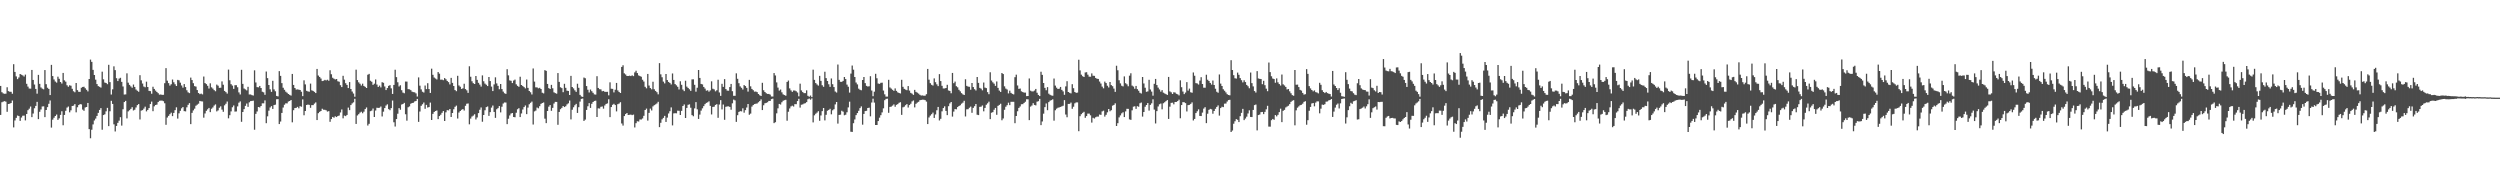 <?xml version="1.0" encoding="UTF-8"?>
<svg xmlns="http://www.w3.org/2000/svg" width="1920" height="150">
  <path d="M0 66.021h1v22.259H0zM1 70.821h1v7.729H1zM2 71.718h1v6.303H2zM3 72.045h1v5.617H3zM4 71.924h1v6.157H4zM5 67.030h1v18.844H5zM6 69.976h1v9.883H6zM7 70.466h1v9.183H7zM8 70.507h1v8.606H8zM9 71.988h1v5.214H9zM10 49.308h1v48.517H10zM11 55.259h1v37.262H11zM12 58.699h1v31.836H12zM13 60.766h1v27.942H13zM14 59.500h1v29.638H14zM15 56.824h1v35.981H15zM16 57.417h1v32.868H16zM17 57.914h1v30.975H17zM18 58.772h1v30.011H18zM19 57.305h1v35.141H19zM20 64.371h1v23.170H20zM21 66.497h1v18.155H21zM22 67.982h1v15.452H22zM23 68.104h1v13.701H23zM24 53.691h1v36.276H24zM25 61.370h1v25.814H25zM26 64.902h1v18.242H26zM27 68.294h1v13.037H27zM28 71.933h1v6.310H28zM29 57.479h1v34.028H29zM30 64.417h1v21.451H30zM31 67.188h1v16.896H31zM32 68.090h1v13.690H32zM33 68.610h1v13.035H33zM34 53.803h1v36.175H34zM35 64.682h1v19.780H35zM36 67.355h1v14.907H36zM37 68.326h1v11.369H37zM38 72.995h1v4.177H38zM39 49.798h1v48.185H39zM40 58.443h1v33.470H40zM41 61.034h1v29.396H41zM42 62.640h1v26.461H42zM43 63.460h1v24.500H43zM44 58.868h1v33.202H44zM45 60.539h1v30.359H45zM46 62.991h1v25.221H46zM47 64.167h1v21.289H47zM48 56.030h1v40.190H48zM49 61.713h1v26.537H49zM50 62.739h1v22.335H50zM51 65.460h1v17.176H51zM52 66.609h1v15.189H52zM53 65.490h1v20.762H53zM54 65.831h1v18.915H54zM55 68.202h1v13.184H55zM56 70.109h1v11.037H56zM57 70.864h1v9.135H57zM58 63.766h1v22.504H58zM59 69.239h1v13.143H59zM60 70.514h1v10.179H60zM61 70.537h1v9.412H61zM62 67.374h1v12.811H62zM63 66.753h1v17.434H63zM64 66.600h1v18.476H64zM65 67.813h1v14.731H65zM66 68.962h1v13.202H66zM67 70.193h1v8.885H67zM68 60.651h1v38.517H68zM69 45.788h1v60.401H69zM70 47.493h1v52.133H70zM71 53.638h1v41.902H71zM72 57.580h1v34.953H72zM73 61.162h1v29.899H73zM74 64.547h1v24.486H74zM75 66.131h1v20.554H75zM76 66.639h1v17.810H76zM77 67.257h1v15.766H77zM78 55.053h1v44.575H78zM79 60.912h1v27.441H79zM80 63.380h1v24.431H80zM81 63.725h1v21.772H81zM82 64.643h1v18.212H82zM83 49.752h1v47.141H83zM84 63.096h1v22.367H84zM85 72.578h1v4.843H85zM86 68.591h1v11.243H86zM87 50.940h1v44.557H87zM88 53.838h1v47.132H88zM89 60.036h1v36.706H89zM90 62.238h1v32.117H90zM91 60.384h1v32.266H91zM92 59.754h1v30.259H92zM93 62.888h1v33.587H93zM94 66.389h1v17.510H94zM95 72.583h1v5.811H95zM96 72.496h1v4.955H96zM97 56.332h1v34.591H97zM98 63.512h1v22.060H98zM99 65.188h1v19.446H99zM100 66.346h1v17.249H100zM101 67.381h1v14.942H101zM102 64.948h1v19.899H102zM103 66.753h1v17.510H103zM104 68.774h1v13.738H104zM105 69.662h1v11.087H105zM106 70.477h1v9.437H106zM107 57.735h1v33.992H107zM108 61.693h1v23.259H108zM109 64.158h1v20.401H109zM110 66.451h1v16.970H110zM111 67.028h1v14.894H111zM112 62.707h1v22.834H112zM113 66.813h1v17.636H113zM114 69.793h1v13.218H114zM115 70.010h1v9.895H115zM116 72.004h1v6.008H116zM117 66.607h1v18.819H117zM118 68.310h1v13.351H118zM119 69.562h1v11.103H119zM120 70.624h1v9.698H120zM121 71.567h1v6.825H121zM122 72.704h1v4.717H122zM123 72.528h1v4.722H123zM124 72.878h1v4.367H124zM125 72.816h1v4.905H125zM126 63.908h1v15.413H126zM127 52.313h1v43.520H127zM128 61.967h1v28.309H128zM129 63.844h1v25.164H129zM130 65.728h1v21.968H130zM131 64.712h1v21.833H131zM132 61.086h1v28.103H132zM133 63.176h1v23.532H133zM134 64.700h1v19.863H134zM135 66.046h1v16.406H135zM136 61.361h1v29.707H136zM137 61.709h1v25.344H137zM138 63.496h1v21.618H138zM139 65.648h1v17.551H139zM140 67.337h1v14.864H140zM141 64.554h1v20.815H141zM142 66.866h1v18.693H142zM143 69.303h1v13.120H143zM144 70.894h1v9.618H144zM145 71.507h1v7.711H145zM146 59.585h1v35.738H146zM147 61.512h1v25.145H147zM148 63.895h1v20.913H148zM149 66.138h1v17.311H149zM150 66.511h1v14.672H150zM151 69.196h1v11.206H151zM152 71.411h1v8.215H152zM153 72.304h1v5.223H153zM154 71.910h1v5.894H154zM155 72.480h1v5.470H155zM156 58.775h1v31.614H156zM157 63.785h1v23.374H157zM158 64.593h1v20.490H158zM159 65.877h1v18.103H159zM160 68.019h1v14.875H160zM161 64.002h1v22.110H161zM162 67.046h1v16.450H162zM163 68.026h1v14.507H163zM164 69.241h1v11.833H164zM165 70.095h1v10.092H165zM166 64.982h1v20.588H166zM167 65.781h1v19.011H167zM168 67.486h1v15.267H168zM169 67.392h1v14.255H169zM170 62.535h1v21.648H170zM171 65.060h1v20.803H171zM172 69.818h1v11.076H172zM173 70.779h1v8.878H173zM174 71.910h1v6.086H174zM175 53.465h1v37.395H175zM176 61.620h1v26.855H176zM177 64.657h1v20.874H177zM178 65.762h1v16.628H178zM179 68.246h1v12.772H179zM180 65.412h1v20.295H180zM181 65.428h1v20.160H181zM182 67.010h1v14.708H182zM183 70.956h1v7.906H183zM184 72.533h1v5.344H184zM185 53.609h1v39.918H185zM186 64.403h1v21.634H186zM187 68.003h1v15.809H187zM188 68.642h1v12.641H188zM189 69.408h1v10.108H189zM190 66.655h1v15.415H190zM191 72.546h1v6.049H191zM192 72.562h1v5.113H192zM193 73.055h1v4.479H193zM194 73.382h1v3.951H194zM195 53.993h1v45.649H195zM196 63.345h1v24.111H196zM197 66.900h1v18.702H197zM198 67.058h1v15.102H198zM199 65.977h1v16.535H199zM200 67.587h1v13.806H200zM201 70.443h1v8.920H201zM202 70.892h1v8.450H202zM203 72.787h1v4.317H203zM204 54.950h1v39.657H204zM205 60.027h1v29.316H205zM206 65.273h1v19.698H206zM207 68.589h1v13.964H207zM208 70.551h1v10.936H208zM209 62.061h1v21.623H209zM210 68.678h1v12.005H210zM211 70.116h1v10.270H211zM212 73.702h1v2.518H212zM213 74.016h1v2.122H213zM214 54.620h1v40.661H214zM215 58.260h1v35.084H215zM216 63.844h1v22.870H216zM217 67.403h1v15.184H217zM218 68.980h1v11.458H218zM219 70.377h1v8.970H219zM220 71.203h1v8.194H220zM221 72.194h1v5.761H221zM222 72.846h1v4.724H222zM223 73.400h1v3.388H223zM224 56.790h1v37.153H224zM225 65.204h1v19.453H225zM226 67.561h1v15.429H226zM227 68.822h1v14.015H227zM228 68.644h1v13.406H228zM229 68.855h1v14.363H229zM230 69.113h1v12.465H230zM231 70.468h1v11.508H231zM232 73.810h1v2.545H232zM233 61.681h1v26.844H233zM234 64.812h1v20.439H234zM235 69.745h1v10.902H235zM236 70.207h1v10.066H236zM237 70.443h1v10.119H237zM238 64.208h1v18.585H238zM239 69.397h1v11.355H239zM240 69.832h1v10.890H240zM241 70.537h1v9.004H241zM242 71.457h1v7.160H242zM243 52.922h1v39.311H243zM244 58.022h1v28.913H244zM245 59.072h1v26.848H245zM246 60.326h1v24.935H246zM247 62.276h1v21.245H247zM248 62.020h1v22.270H248zM249 61.359h1v22.955H249zM250 61.757h1v22.991H250zM251 61.253h1v24.477H251zM252 62.013h1v23.355H252zM253 53.989h1v39.531H253zM254 57.060h1v34.360H254zM255 59.688h1v30.112H255zM256 60.480h1v29.961H256zM257 61.008h1v28.359H257zM258 60.663h1v29.265H258zM259 62.395h1v26.693H259zM260 62.762h1v25.976H260zM261 65.440h1v20.945H261zM262 66.886h1v17.208H262zM263 58.207h1v32.657H263zM264 61.164h1v27.633H264zM265 63.913h1v25.292H265zM266 65.211h1v23.040H266zM267 67.621h1v15.003H267zM268 63.027h1v21.550H268zM269 68.353h1v12.346H269zM270 70.283h1v9.119H270zM271 71.851h1v6.720H271zM272 74.304h1v1.568H272zM273 53.513h1v41.643H273zM274 61.466h1v27.228H274zM275 63.210h1v24.509H275zM276 64.284h1v22.204H276zM277 65.714h1v20.080H277zM278 64.243h1v22.735H278zM279 65.989h1v19.787H279zM280 66.733h1v17.043H280zM281 67.582h1v14.949H281zM282 57.417h1v38.977H282zM283 56.715h1v38.359H283zM284 61.979h1v23.417H284zM285 62.789h1v22.149H285zM286 65.192h1v18.137H286zM287 64.277h1v25.578H287zM288 61.038h1v23.838H288zM289 64.936h1v17.787H289zM290 66.742h1v16.143H290zM291 65.749h1v16.967H291zM292 67.138h1v14.678H292zM293 63.123h1v26.315H293zM294 63.588h1v22.184H294zM295 66.410h1v16.576H295zM296 69.152h1v11.900H296zM297 67.639h1v12.467H297zM298 65.952h1v17.883H298zM299 65.387h1v19.254H299zM300 67.822h1v15.214H300zM301 72.150h1v5.035H301zM302 65.222h1v28.686H302zM303 53.538h1v43.642H303zM304 59.232h1v32.218H304zM305 63.158h1v24.168H305zM306 66.417h1v16.647H306zM307 65.499h1v18.798H307zM308 69.257h1v11.023H308zM309 71.104h1v8.773H309zM310 71.631h1v7.354H310zM311 62.599h1v25.136H311zM312 62.666h1v30.000H312zM313 68.429h1v13.973H313zM314 68.584h1v13.149H314zM315 69.241h1v10.419H315zM316 70.381h1v8.721H316zM317 70.766h1v8.114H317zM318 70.903h1v7.011H318zM319 71.729h1v5.850H319zM320 74.119h1v1.872H320zM321 59.420h1v34.193H321zM322 65.806h1v19.876H322zM323 68.662h1v12.573H323zM324 70.441h1v9.641H324zM325 71.075h1v7.679H325zM326 65.710h1v17.871H326zM327 68.465h1v12.069H327zM328 63.904h1v18.686H328zM329 68.427h1v13.816H329zM330 71.356h1v7.453H330zM331 52.762h1v39.387H331zM332 57.458h1v29.970H332zM333 59.546h1v26.441H333zM334 60.329h1v24.930H334zM335 61.050h1v23.809H335zM336 55.323h1v36.150H336zM337 56.557h1v32.598H337zM338 61.164h1v26.935H338zM339 61.109h1v25.498H339zM340 61.615h1v23.703H340zM341 59.956h1v32.969H341zM342 60.855h1v25.436H342zM343 62.173h1v22.424H343zM344 63.075h1v21.728H344zM345 64.831h1v18.858H345zM346 59.818h1v30.014H346zM347 63.654h1v23.124H347zM348 66.046h1v17.869H348zM349 69.161h1v12.850H349zM350 70.036h1v11.062H350zM351 58.191h1v32.866H351zM352 65.620h1v20.829H352zM353 66.625h1v18.604H353zM354 68.324h1v16.024H354zM355 67.857h1v15.885H355zM356 64.288h1v20.593H356zM357 68.392h1v12.886H357zM358 69.353h1v10.311H358zM359 71.315h1v8.160H359zM360 50.906h1v44.587H360zM361 58.921h1v32.165H361zM362 62.430h1v27.041H362zM363 63.895h1v24.910H363zM364 64.508h1v23.234H364zM365 58.347h1v33.417H365zM366 61.329h1v28.878H366zM367 63.583h1v23.278H367zM368 64.996h1v19.284H368zM369 66.506h1v16.027H369zM370 57.914h1v35.564H370zM371 62.414h1v25.898H371zM372 64.194h1v20.508H372zM373 65.060h1v17.201H373zM374 66.119h1v15.653H374zM375 59.116h1v29.895H375zM376 62.270h1v23.832H376zM377 66.486h1v16.139H377zM378 69.930h1v11.126H378zM379 64.831h1v21.131H379zM380 59.395h1v31.106H380zM381 64.073h1v19.824H381zM382 65.927h1v17.137H382zM383 68.550h1v12.921H383zM384 64.522h1v21.778H384zM385 68.404h1v13.573H385zM386 70.331h1v9.176H386zM387 71.608h1v7.061H387zM388 72.091h1v6.654H388zM389 53.149h1v42.202H389zM390 57.870h1v33.321H390zM391 61.736h1v26.954H391zM392 62.036h1v25.138H392zM393 63.803h1v22.964H393zM394 61.876h1v27.956H394zM395 61.127h1v28.956H395zM396 64.762h1v21.822H396zM397 65.959h1v17.967H397zM398 66.666h1v16.452H398zM399 58.907h1v31.009H399zM400 65.289h1v21.877H400zM401 66.090h1v18.054H401zM402 66.930h1v15.299H402zM403 67.907h1v13.076H403zM404 61.107h1v26.528H404zM405 67.479h1v15.173H405zM406 69.880h1v10.190H406zM407 70.837h1v8.132H407zM408 72.572h1v5.470H408zM409 52.602h1v43.037H409zM410 62.668h1v22.907H410zM411 67.072h1v17.851H411zM412 67.126h1v15.477H412zM413 67.845h1v15.340H413zM414 67.431h1v14.115H414zM415 68.340h1v11.412H415zM416 71.210h1v7.871H416zM417 71.743h1v6.958H417zM418 53.870h1v37.272H418zM419 54.421h1v40.165H419zM420 64.476h1v20.769H420zM421 67.680h1v14.253H421zM422 68.349h1v12.367H422zM423 65.202h1v19.888H423zM424 67.783h1v15.035H424zM425 70.896h1v8.595H425zM426 71.512h1v6.706H426zM427 71.956h1v6.338H427zM428 56.094h1v39.744H428zM429 62.899h1v23.042H429zM430 67.037h1v16.816H430zM431 67.699h1v15.125H431zM432 70.814h1v10.607H432zM433 64.373h1v17.860H433zM434 67.454h1v14.136H434zM435 69.642h1v10.545H435zM436 69.830h1v9.538H436zM437 72.961h1v4.225H437zM438 58.273h1v33.438H438zM439 66.840h1v17.414H439zM440 67.866h1v14.534H440zM441 69.363h1v11.497H441zM442 70.532h1v9.229H442zM443 64.288h1v22.461H443zM444 67.431h1v14.912H444zM445 72.867h1v5.141H445zM446 74.082h1v1.856H446zM447 74.380h1v1.277H447zM448 59.553h1v33.335H448zM449 60.130h1v31.719H449zM450 66.074h1v18.343H450zM451 68.930h1v12.678H451zM452 70.992h1v8.206H452zM453 68.738h1v14.129H453zM454 70.056h1v9.684H454zM455 71.294h1v7.041H455zM456 72.514h1v5.008H456zM457 72.656h1v4.662H457zM458 58.541h1v31.309H458zM459 67.509h1v15.667H459zM460 68.509h1v14.846H460zM461 68.676h1v13.330H461zM462 70.093h1v11.666H462zM463 69.827h1v13.623H463zM464 70.502h1v10.501H464zM465 70.553h1v9.268H465zM466 70.484h1v8.904H466zM467 73.238h1v3.010H467zM468 63.240h1v26.706H468zM469 68.170h1v14.070H469zM470 68.227h1v12.271H470zM471 70.953h1v8.746H471zM472 68.891h1v11.808H472zM473 63.691h1v21.868H473zM474 69.443h1v10.588H474zM475 70.619h1v8.911H475zM476 71.402h1v7.073H476zM477 51.407h1v43.408H477zM478 50.137h1v46.313H478zM479 56.335h1v32.829H479zM480 57.193h1v30.394H480zM481 58.310h1v28.471H481zM482 58.376h1v29.956H482zM483 58.122h1v30.057H483zM484 58.429h1v29.583H484zM485 57.864h1v30.540H485zM486 58.484h1v29.542H486zM487 55.584h1v42.314H487zM488 54.311h1v40.325H488zM489 56.126h1v37.013H489zM490 57.916h1v35.447H490zM491 58.401h1v33.339H491zM492 58.930h1v32.859H492zM493 61.246h1v29.739H493zM494 62.597h1v26.322H494zM495 66.660h1v17.810H495zM496 67.818h1v15.608H496zM497 56.783h1v35.850H497zM498 65.666h1v21.003H498zM499 67.657h1v15.766H499zM500 68.610h1v16.205H500zM501 62.778h1v18.938H501zM502 68.548h1v12.250H502zM503 69.823h1v10.375H503zM504 70.784h1v8.679H504zM505 72.430h1v5.763H505zM506 48.489h1v49.144H506zM507 57.101h1v37.212H507zM508 59.328h1v32.344H508zM509 62.675h1v27.830H509zM510 64.059h1v24.917H510zM511 56.841h1v36.821H511zM512 61.501h1v28.798H512zM513 62.940h1v24.179H513zM514 63.707h1v21.717H514zM515 64.861h1v17.626H515zM516 56.396h1v39.902H516zM517 61.370h1v25.695H517zM518 64.545h1v22.403H518zM519 65.543h1v21.476H519zM520 66.685h1v18.309H520zM521 68.685h1v16.397H521zM522 62.434h1v25.873H522zM523 65.108h1v20.023H523zM524 68.784h1v12.646H524zM525 69.967h1v10.268H525zM526 61.990h1v28.615H526zM527 66.522h1v16.379H527zM528 67.548h1v12.916H528zM529 68.573h1v11.550H529zM530 69.781h1v12.980H530zM531 60.995h1v27.441H531zM532 60.940h1v28.366H532zM533 65.137h1v18.116H533zM534 70.377h1v8.080H534zM535 67.378h1v16.608H535zM536 53.785h1v37.571H536zM537 59.878h1v28.119H537zM538 64.471h1v20.449H538zM539 64.833h1v18.345H539zM540 66.772h1v14.742H540zM541 68.026h1v11.971H541zM542 69.617h1v9.361H542zM543 69.347h1v9.256H543zM544 70.404h1v7.416H544zM545 69.434h1v11.863H545zM546 62.471h1v25.415H546zM547 68.152h1v13.980H547zM548 68.676h1v13.264H548zM549 70.159h1v10.421H549zM550 69.321h1v10.712H550zM551 61.258h1v29.215H551zM552 71.001h1v9.297H552zM553 73.620h1v3.296H553zM554 64.346h1v19.650H554zM555 66.730h1v13.577H555zM556 60.766h1v31.231H556zM557 68.378h1v13.642H557zM558 69.576h1v12.154H558zM559 69.683h1v11.991H559zM560 66.843h1v15.306H560zM561 64.460h1v19.812H561zM562 70.047h1v9.288H562zM563 73.581h1v2.898H563zM564 73.581h1v3.504H564zM565 56.312h1v37.267H565zM566 60.523h1v27.965H566zM567 63.920h1v22.055H567zM568 66.346h1v18.995H568zM569 67.456h1v18.075H569zM570 68.742h1v14.479H570zM571 65.311h1v21.220H571zM572 66.115h1v18.464H572zM573 67.463h1v15.132H573zM574 70.333h1v9.561H574zM575 61.324h1v26.780H575zM576 66.321h1v20.909H576zM577 68.278h1v13.614H577zM578 69.264h1v11.424H578zM579 70.395h1v9.503H579zM580 70.280h1v9.396H580zM581 70.738h1v8.723H581zM582 72.196h1v6.333H582zM583 73.169h1v4.431H583zM584 73.711h1v2.628H584zM585 63.602h1v20.952H585zM586 69.328h1v11.531H586zM587 70.654h1v8.647H587zM588 71.624h1v7.402H588zM589 72.134h1v6.400H589zM590 72.137h1v5.383H590zM591 72.661h1v4.864H591zM592 74.071h1v2.042H592zM593 74.162h1v1.639H593zM594 56.094h1v38.476H594zM595 57.946h1v35.896H595zM596 63.281h1v23.758H596zM597 67.298h1v15.878H597zM598 69.582h1v10.249H598zM599 68.763h1v11.524H599zM600 70.887h1v7.652H600zM601 72.485h1v4.891H601zM602 73.036h1v3.914H602zM603 73.544h1v3.108H603zM604 62.906h1v29.792H604zM605 61.835h1v23.955H605zM606 67.912h1v15.381H606zM607 69.415h1v12.325H607zM608 70.562h1v10.581H608zM609 69.484h1v12.342H609zM610 69.516h1v10.446H610zM611 70.095h1v9.931H611zM612 71.056h1v6.583H612zM613 73.959h1v1.911H613zM614 64.270h1v18.375H614zM615 69.443h1v10.982H615zM616 70.706h1v9.469H616zM617 71.535h1v8.006H617zM618 71.505h1v7.773H618zM619 69.381h1v9.048H619zM620 73.595h1v2.623H620zM621 74.272h1v1.389H621zM622 73.396h1v3.170H622zM623 74.593h1v1.000H623zM624 53.515h1v40.471H624zM625 61.336h1v27.240H625zM626 63.817h1v23.511H626zM627 64.861h1v21.621H627zM628 65.746h1v19.670H628zM629 58.289h1v34.488H629zM630 62.109h1v26.592H630zM631 65.485h1v19.870H631zM632 66.680h1v16.287H632zM633 55.106h1v37.372H633zM634 60.001h1v28.146H634zM635 62.187h1v22.863H635zM636 64.719h1v19.693H636zM637 66.714h1v16.823H637zM638 60.262h1v27.569H638zM639 64.645h1v20.103H639zM640 66.843h1v17.006H640zM641 70.303h1v9.865H641zM642 71.061h1v7.267H642zM643 49.541h1v45.372H643zM644 61.359h1v26.926H644zM645 62.810h1v25.248H645zM646 62.849h1v22.190H646zM647 62.125h1v23.646H647zM648 59.145h1v29.389H648zM649 60.745h1v27.349H649zM650 64.973h1v21.261H650zM651 66.616h1v15.846H651zM652 71.109h1v6.949H652zM653 56.543h1v44.612H653zM654 50.329h1v50.989H654zM655 53.526h1v41.108H655zM656 59.161h1v32.596H656zM657 63.366h1v25.040H657zM658 64.838h1v21.984H658zM659 68.079h1v17.015H659zM660 68.962h1v14.106H660zM661 69.319h1v12.385H661zM662 61.448h1v34.312H662zM663 59.120h1v28.386H663zM664 63.860h1v21.442H664zM665 65.925h1v19.160H665zM666 66.470h1v16.482H666zM667 66.268h1v16.409H667zM668 58.543h1v30.813H668zM669 69.509h1v9.256H669zM670 73.897h1v1.872H670zM671 70.397h1v8.377H671zM672 56.662h1v39.357H672zM673 60.120h1v35.873H673zM674 64.142h1v28.824H674zM675 64.430h1v25.956H675zM676 63.590h1v24.878H676zM677 63.501h1v22.811H677zM678 69.553h1v13.667H678zM679 72.471h1v4.493H679zM680 74.215h1v1.733H680zM681 74.203h1v1.575H681zM682 61.274h1v25.351H682zM683 67.186h1v14.932H683zM684 68.058h1v13.793H684zM685 68.985h1v12.108H685zM686 69.784h1v10.407H686zM687 67.870h1v14.102H687zM688 69.761h1v10.751H688zM689 70.933h1v9.052H689zM690 71.416h1v7.528H690zM691 71.803h1v6.681H691zM692 61.269h1v26.956H692zM693 66.650h1v15.793H693zM694 68.271h1v13.644H694zM695 68.806h1v11.980H695zM696 69.292h1v10.657H696zM697 66.122h1v16.477H697zM698 69.585h1v11.124H698zM699 71.299h1v8.350H699zM700 71.954h1v5.903H700zM701 72.874h1v4.271H701zM702 68.994h1v13.470H702zM703 70.537h1v9.185H703zM704 71.152h1v7.624H704zM705 71.906h1v6.267H705zM706 72.800h1v4.152H706zM707 73.373h1v3.351H707zM708 73.247h1v3.294H708zM709 73.501h1v3.095H709zM710 73.450h1v3.474H710zM711 72.327h1v5.722H711zM712 52.963h1v42.341H712zM713 61.178h1v29.014H713zM714 63.888h1v24.900H714zM715 65.131h1v22.596H715zM716 65.696h1v20.801H716zM717 60.217h1v30.357H717zM718 63.126h1v24.788H718zM719 64.753h1v19.954H719zM720 66.140h1v15.972H720zM721 56.953h1v35.578H721zM722 62.281h1v28.965H722zM723 65.870h1v19.613H723zM724 67.934h1v15.052H724zM725 67.948h1v13.735H725zM726 67.564h1v17.620H726zM727 65.115h1v23.291H727zM728 69.452h1v12.094H728zM729 69.836h1v9.597H729zM730 71.615h1v6.718H730zM731 56.021h1v33.541H731zM732 63.915h1v21.813H732zM733 62.661h1v21.087H733zM734 66.193h1v17.794H734zM735 67.092h1v15.152H735zM736 68.980h1v12.417H736zM737 70.148h1v10.710H737zM738 71.503h1v8.096H738zM739 72.437h1v6.411H739zM740 72.974h1v4.459H740zM741 60.878h1v28.558H741zM742 65.948h1v18.027H742zM743 66.497h1v17.352H743zM744 66.653h1v16.086H744zM745 68.903h1v12.973H745zM746 63.746h1v22.900H746zM747 66.872h1v15.988H747zM748 68.513h1v13.065H748zM749 69.491h1v10.366H749zM750 59.157h1v28.979H750zM751 63.622h1v24.775H751zM752 67.461h1v14.605H752zM753 68.102h1v13.841H753zM754 69.386h1v11.623H754zM755 63.359h1v22.131H755zM756 67.271h1v15.624H756zM757 67.701h1v12.760H757zM758 70.741h1v8.618H758zM759 72.361h1v5.722H759zM760 55.499h1v35.976H760zM761 61.874h1v24.699H761zM762 63.219h1v22.891H762zM763 64.275h1v20.014H763zM764 65.934h1v16.947H764zM765 62.574h1v25.599H765zM766 67.472h1v13.857H766zM767 69.576h1v10.957H767zM768 70.596h1v9.091H768zM769 56.076h1v36.265H769zM770 56.875h1v34.131H770zM771 66.319h1v18.009H771zM772 68.060h1v13.902H772zM773 68.784h1v12.026H773zM774 71.722h1v7.150H774zM775 69.640h1v11.080H775zM776 71.340h1v6.848H776zM777 72.107h1v6.056H777zM778 72.512h1v5.656H778zM779 59.285h1v35.329H779zM780 57.360h1v31.726H780zM781 65.618h1v19.854H781zM782 68.253h1v14.628H782zM783 68.005h1v13.767H783zM784 70.125h1v9.927H784zM785 70.727h1v9.272H785zM786 71.107h1v7.926H786zM787 71.111h1v7.024H787zM788 73.840h1v2.419H788zM789 73.714h1v2.580H789zM790 60.251h1v32.035H790zM791 69.637h1v12.225H791zM792 70.193h1v10.874H792zM793 70.207h1v9.071H793zM794 69.511h1v11.057H794zM795 68.291h1v12.676H795zM796 71.214h1v6.878H796zM797 72.917h1v4.827H797zM798 73.789h1v2.129H798zM799 55.108h1v40.987H799zM800 57.509h1v35.772H800zM801 63.760h1v23.520H801zM802 67.465h1v14.791H802zM803 69.333h1v10.149H803zM804 66.898h1v17.752H804zM805 71.940h1v6.477H805zM806 72.814h1v4.504H806zM807 73.322h1v3.561H807zM808 73.528h1v2.776H808zM809 60.306h1v32.378H809zM810 65.719h1v18.972H810zM811 67.348h1v16.091H811zM812 68.333h1v14.429H812zM813 68.088h1v14.404H813zM814 66.760h1v15.374H814zM815 69.017h1v12.646H815zM816 70.198h1v10.982H816zM817 72.798h1v4.108H817zM818 66.371h1v21.605H818zM819 62.350h1v27.713H819zM820 70.633h1v9.199H820zM821 71.272h1v8.517H821zM822 71.732h1v7.070H822zM823 64.677h1v18.894H823zM824 67.728h1v14.248H824zM825 70.631h1v8.737H825zM826 71.345h1v7.283H826zM827 71.136h1v7.512H827zM828 45.863h1v54.891H828zM829 54.085h1v35.132H829zM830 57.342h1v30.387H830zM831 58.537h1v28.130H831zM832 59.125h1v26.754H832zM833 55.659h1v34.829H833zM834 55.449h1v33.715H834zM835 57.358h1v29.885H835zM836 58.859h1v28.400H836zM837 58.939h1v29.641H837zM838 56.383h1v37.775H838zM839 58.173h1v32.275H839zM840 58.280h1v32.760H840zM841 59.830h1v30.247H841zM842 60.471h1v29.062H842zM843 60.596h1v28.940H843zM844 62.613h1v25.354H844zM845 64.160h1v24.065H845zM846 66.534h1v19.020H846zM847 67.820h1v17.196H847zM848 62.693h1v26.835H848zM849 63.819h1v24.369H849zM850 65.831h1v20.460H850zM851 67.172h1v16.530H851zM852 63.000h1v22.447H852zM853 65.371h1v19.281H853zM854 66.220h1v14.946H854zM855 68.042h1v12.563H855zM856 70.557h1v8.785H856zM857 50.491h1v46.276H857zM858 53.945h1v40.677H858zM859 61.668h1v28.510H859zM860 64.041h1v24.594H860zM861 65.838h1v21.190H861zM862 66.367h1v19.870H862zM863 58.676h1v31.231H863zM864 63.904h1v21.632H864zM865 64.778h1v18.796H865zM866 66.229h1v17.386H866zM867 58.134h1v33.559H867zM868 56.257h1v35.809H868zM869 65.751h1v18.959H869zM870 66.465h1v15.436H870zM871 68.127h1v13.504H871zM872 66.012h1v17.581H872zM873 68.452h1v13.108H873zM874 69.681h1v12.280H874zM875 71.272h1v8.020H875zM876 71.828h1v6.931H876zM877 59.155h1v30.407H877zM878 64.091h1v21.918H878zM879 67.385h1v14.580H879zM880 70.502h1v10.160H880zM881 70.175h1v8.977H881zM882 61.290h1v23.667H882zM883 68.726h1v11.810H883zM884 70.358h1v8.993H884zM885 73.476h1v2.788H885zM886 64.352h1v19.808H886zM887 60.635h1v34.200H887zM888 65.350h1v20.021H888zM889 67.264h1v14.498H889zM890 68.685h1v11.385H890zM891 70.406h1v9.098H891zM892 69.221h1v14.731H892zM893 71.162h1v8.155H893zM894 71.798h1v6.761H894zM895 72.311h1v5.338H895zM896 72.919h1v3.912H896zM897 59.088h1v32.250H897zM898 70.205h1v11.737H898zM899 70.903h1v8.077H899zM900 72.198h1v6.665H900zM901 70.871h1v9.277H901zM902 71.077h1v7.247H902zM903 72.057h1v6.210H903zM904 72.430h1v5.196H904zM905 73.263h1v3.294H905zM906 61.711h1v29.123H906zM907 66.946h1v13.738H907zM908 70.322h1v8.109H908zM909 72.306h1v6.233H909zM910 71.052h1v8.139H910zM911 63.087h1v22.538H911zM912 69.592h1v11.149H912zM913 68.042h1v12.490H913zM914 70.857h1v8.922H914zM915 71.212h1v7.441H915zM916 55.659h1v36.834H916zM917 58.166h1v33.154H917zM918 63.844h1v22.989H918zM919 64.119h1v21.337H919zM920 64.897h1v19.096H920zM921 61.913h1v27.109H921zM922 59.276h1v29.856H922zM923 64.515h1v21.962H923zM924 67.305h1v16.086H924zM925 67.394h1v14.946H925zM926 57.376h1v37.210H926zM927 61.228h1v26.125H927zM928 62.233h1v22.163H928zM929 63.700h1v19.929H929zM930 64.957h1v18.988H930zM931 61.869h1v25.502H931zM932 65.300h1v19.966H932zM933 68.172h1v15.411H933zM934 70.470h1v11.675H934zM935 71.223h1v9.744H935zM936 57.198h1v31.563H936zM937 64.220h1v18.755H937zM938 66.064h1v15.905H938zM939 68.580h1v13.692H939zM940 69.704h1v9.915H940zM941 70.940h1v8.592H941zM942 72.363h1v5.621H942zM943 72.970h1v3.886H943zM944 73.210h1v3.431H944zM945 46.246h1v55.106H945zM946 53.764h1v46.498H946zM947 57.770h1v37.251H947zM948 60.091h1v33.065H948zM949 60.345h1v31.158H949zM950 55.774h1v36.255H950zM951 57.445h1v36.281H951zM952 60.027h1v29.213H952zM953 61.604h1v25.063H953zM954 63.263h1v20.330H954zM955 61.620h1v30.641H955zM956 63.052h1v27.956H956zM957 65.247h1v24.337H957zM958 66.229h1v20.920H958zM959 67.765h1v16.976H959zM960 55.701h1v34.088H960zM961 63.860h1v26.059H961zM962 66.369h1v18.057H962zM963 69.937h1v10.799H963zM964 71.054h1v9.252H964zM965 54.607h1v45.551H965zM966 60.249h1v28.128H966zM967 60.548h1v27.404H967zM968 60.745h1v25.358H968zM969 64.650h1v21.298H969zM970 62.080h1v25.555H970zM971 65.442h1v20.467H971zM972 68.102h1v15.882H972zM973 70.063h1v11.199H973zM974 48.049h1v49.206H974zM975 55.385h1v41.911H975zM976 58.585h1v33.731H976zM977 60.336h1v30.993H977zM978 60.715h1v31.284H978zM979 63.540h1v24.839H979zM980 60.228h1v29.171H980zM981 63.217h1v24.951H981zM982 64.542h1v21.584H982zM983 65.698h1v17.766H983zM984 57.216h1v36.603H984zM985 64.767h1v20.352H985zM986 65.634h1v18.757H986zM987 66.788h1v15.727H987zM988 68.710h1v13.127H988zM989 68.344h1v12.850H989zM990 70.157h1v9.833H990zM991 71.608h1v6.610H991zM992 73.057h1v4.328H992zM993 73.542h1v3.392H993zM994 53.764h1v42.490H994zM995 65.051h1v19.659H995zM996 64.998h1v17.668H996zM997 66.863h1v14.836H997zM998 69.022h1v11.772H998zM999 69.580h1v10.920H999zM1000 71.379h1v8.219H1000zM1001 72.672h1v5.560H1001zM1002 72.368h1v5.358H1002zM1003 53.078h1v42.737H1003zM1004 56.719h1v35.585H1004zM1005 66.133h1v18.892H1005zM1006 67.879h1v14.237H1006zM1007 69.143h1v10.300H1007zM1008 70.120h1v8.979H1008zM1009 69.408h1v12.234H1009zM1010 70.777h1v8.006H1010zM1011 71.091h1v6.748H1011zM1012 71.743h1v6.111H1012zM1013 63.570h1v23.491H1013zM1014 65.135h1v18.318H1014zM1015 69.269h1v11.089H1015zM1016 70.638h1v9.966H1016zM1017 71.480h1v8.563H1017zM1018 70.624h1v7.475H1018zM1019 71.542h1v6.397H1019zM1020 71.919h1v5.173H1020zM1021 72.226h1v4.589H1021zM1022 74.137h1v1.886H1022zM1023 54.460h1v35.354H1023zM1024 64.854h1v20.867H1024zM1025 66.035h1v16.624H1025zM1026 67.566h1v12.863H1026zM1027 69.157h1v10.332H1027zM1028 67.712h1v15.605H1028zM1029 71.205h1v8.137H1029zM1030 73.862h1v2.186H1030zM1031 74.094h1v1.694H1031zM1032 74.359h1v1.257H1032zM1033 55.456h1v39.437H1033zM1034 61.292h1v28.830H1034zM1035 64.625h1v19.979H1035zM1036 68.026h1v13.584H1036zM1037 69.937h1v8.993H1037zM1038 70.212h1v9.579H1038zM1039 71.583h1v6.249H1039zM1040 72.681h1v4.793H1040zM1041 73.082h1v3.850H1041zM1042 63.924h1v27.878H1042zM1043 60.693h1v30.897H1043zM1044 65.426h1v18.334H1044zM1045 67.889h1v15.436H1045zM1046 68.770h1v13.932H1046zM1047 69.102h1v12.694H1047zM1048 69.223h1v14.086H1048zM1049 70.317h1v11.355H1049zM1050 70.399h1v9.643H1050zM1051 73.359h1v2.927H1051zM1052 60.835h1v29.684H1052zM1053 67.257h1v19.004H1053zM1054 67.687h1v15.422H1054zM1055 69.328h1v13.028H1055zM1056 70.248h1v11.504H1056zM1057 65.891h1v18.295H1057zM1058 71.372h1v6.974H1058zM1059 70.676h1v7.780H1059zM1060 70.786h1v7.446H1060zM1061 72.585h1v5.601H1061zM1062 45.383h1v51.520H1062zM1063 51.865h1v45.086H1063zM1064 54.144h1v36.329H1064zM1065 54.607h1v34.836H1065zM1066 54.760h1v34.280H1066zM1067 52.876h1v38.112H1067zM1068 54.675h1v35.956H1068zM1069 54.872h1v35.647H1069zM1070 55.383h1v35.562H1070zM1071 56.104h1v34.882H1071zM1072 51.812h1v44.086H1072zM1073 51.711h1v44.337H1073zM1074 54.222h1v39.000H1074zM1075 56.312h1v37.404H1075zM1076 58.280h1v34.688H1076zM1077 58.923h1v32.710H1077zM1078 61.391h1v29.206H1078zM1079 63.682h1v26.182H1079zM1080 66.774h1v19.348H1080zM1081 55.378h1v40.227H1081zM1082 55.126h1v43.600H1082zM1083 61.333h1v30.613H1083zM1084 62.535h1v26.397H1084zM1085 64.352h1v24.640H1085zM1086 65.968h1v14.903H1086zM1087 69.651h1v9.831H1087zM1088 70.573h1v8.123H1088zM1089 72.308h1v5.539H1089zM1090 74.252h1v1.714H1090zM1091 48.566h1v49.032H1091zM1092 57.564h1v36.606H1092zM1093 61.148h1v30.428H1093zM1094 62.771h1v27.652H1094zM1095 64.128h1v24.768H1095zM1096 56.907h1v36.679H1096zM1097 61.555h1v28.666H1097zM1098 62.997h1v24.054H1098zM1099 63.766h1v21.598H1099zM1100 64.934h1v17.480H1100zM1101 56.417h1v39.769H1101zM1102 61.432h1v25.585H1102zM1103 64.611h1v22.271H1103zM1104 65.584h1v21.371H1104zM1105 66.728h1v18.208H1105zM1106 65.460h1v19.556H1106zM1107 62.480h1v25.761H1107zM1108 65.140h1v19.947H1108zM1109 68.804h1v12.364H1109zM1110 69.990h1v9.201H1110zM1111 47.926h1v48.492H1111zM1112 56.477h1v36.143H1112zM1113 57.603h1v33.479H1113zM1114 61.098h1v28.959H1114zM1115 61.622h1v27.961H1115zM1116 55.190h1v45.983H1116zM1117 55.948h1v38.652H1117zM1118 61.098h1v34.175H1118zM1119 61.150h1v31.394H1119zM1120 65.083h1v18.029H1120zM1121 40.759h1v65.003H1121zM1122 42.732h1v58.430H1122zM1123 48.885h1v48.567H1123zM1124 52.265h1v41.490H1124zM1125 55.007h1v36.715H1125zM1126 58.770h1v34.569H1126zM1127 61.723h1v28.801H1127zM1128 64.968h1v23.154H1128zM1129 66.511h1v18.885H1129zM1130 61.617h1v26.283H1130zM1131 62.796h1v22.747H1131zM1132 65.279h1v18.279H1132zM1133 67.232h1v14.379H1133zM1134 68.671h1v12.293H1134zM1135 63.728h1v19.924H1135zM1136 63.480h1v21.916H1136zM1137 73.508h1v3.246H1137zM1138 73.707h1v2.461H1138zM1139 54.211h1v38.325H1139zM1140 47.626h1v52.129H1140zM1141 49.919h1v44.349H1141zM1142 54.140h1v33.992H1142zM1143 58.173h1v27.638H1143zM1144 63.327h1v24.926H1144zM1145 69.461h1v12.378H1145zM1146 69.408h1v10.112H1146zM1147 73.160h1v3.607H1147zM1148 73.913h1v2.621H1148zM1149 72.670h1v5.097H1149zM1150 49.917h1v47.903H1150zM1151 58.317h1v33.262H1151zM1152 60.901h1v28.537H1152zM1153 61.665h1v27.414H1153zM1154 63.609h1v23.653H1154zM1155 58.390h1v32.277H1155zM1156 62.299h1v27.192H1156zM1157 63.579h1v23.903H1157zM1158 64.382h1v19.899H1158zM1159 67.271h1v15.100H1159zM1160 50.606h1v44.333H1160zM1161 60.571h1v28.693H1161zM1162 61.581h1v24.646H1162zM1163 64.108h1v20.050H1163zM1164 66.312h1v16.182H1164zM1165 63.052h1v20.675H1165zM1166 67.101h1v13.880H1166zM1167 68.893h1v11.671H1167zM1168 71.965h1v6.610H1168zM1169 54.346h1v36.670H1169zM1170 64.606h1v20.989H1170zM1171 66.824h1v16.342H1171zM1172 67.406h1v15.466H1172zM1173 69.065h1v12.820H1173zM1174 69.301h1v11.270H1174zM1175 70.354h1v9.533H1175zM1176 72.720h1v4.559H1176zM1177 73.178h1v3.408H1177zM1178 74.153h1v1.863H1178zM1179 52.396h1v45.601H1179zM1180 54.955h1v40.787H1180zM1181 61.235h1v29.158H1181zM1182 65.584h1v19.611H1182zM1183 67.509h1v13.703H1183zM1184 66.337h1v16.013H1184zM1185 69.814h1v9.721H1185zM1186 71.473h1v6.665H1186zM1187 72.750h1v4.745H1187zM1188 72.871h1v4.440H1188zM1189 62.789h1v29.558H1189zM1190 62.135h1v23.658H1190zM1191 67.831h1v15.262H1191zM1192 70.264h1v11.424H1192zM1193 70.466h1v10.513H1193zM1194 69.532h1v12.245H1194zM1195 69.557h1v10.368H1195zM1196 70.136h1v9.849H1196zM1197 72.045h1v5.546H1197zM1198 73.954h1v1.909H1198zM1199 64.268h1v18.393H1199zM1200 70.551h1v9.588H1200zM1201 70.734h1v8.482H1201zM1202 71.706h1v7.805H1202zM1203 71.510h1v7.732H1203zM1204 69.422h1v8.981H1204zM1205 73.837h1v2.003H1205zM1206 73.851h1v2.369H1206zM1207 72.713h1v4.205H1207zM1208 68.301h1v21.575H1208zM1209 53.551h1v40.339H1209zM1210 61.418h1v27.082H1210zM1211 63.892h1v23.349H1211zM1212 65.545h1v20.414H1212zM1213 58.379h1v34.335H1213zM1214 61.496h1v28.249H1214zM1215 63.467h1v22.806H1215zM1216 65.540h1v18.981H1216zM1217 66.730h1v16.182H1217zM1218 55.220h1v37.203H1218zM1219 60.054h1v26.830H1219zM1220 62.975h1v21.991H1220zM1221 65.602h1v18.769H1221zM1222 66.779h1v16.720H1222zM1223 60.349h1v27.414H1223zM1224 64.707h1v19.377H1224zM1225 67.323h1v16.471H1225zM1226 70.642h1v8.489H1226zM1227 51.453h1v39.586H1227zM1228 49.590h1v45.285H1228zM1229 61.430h1v26.558H1229zM1230 62.883h1v24.587H1230zM1231 62.917h1v21.746H1231zM1232 62.036h1v23.921H1232zM1233 59.182h1v29.261H1233zM1234 60.821h1v27.221H1234zM1235 65.030h1v21.138H1235zM1236 68.559h1v13.868H1236zM1237 71.780h1v5.837H1237zM1238 51.702h1v45.988H1238zM1239 51.654h1v45.054H1239zM1240 55.955h1v34.724H1240zM1241 62.135h1v24.312H1241zM1242 65.474h1v19.991H1242zM1243 64.973h1v18.114H1243zM1244 67.596h1v13.513H1244zM1245 68.660h1v11.346H1245zM1246 69.830h1v8.872H1246zM1247 53.137h1v39.416H1247zM1248 61.869h1v27.736H1248zM1249 62.226h1v22.939H1249zM1250 65.858h1v17.750H1250zM1251 66.870h1v17.139H1251zM1252 63.327h1v20.693H1252zM1253 61.812h1v26.793H1253zM1254 66.426h1v17.098H1254zM1255 59.841h1v24.314H1255zM1256 60.970h1v26.452H1256zM1257 61.617h1v24.438H1257zM1258 60.979h1v27.707H1258zM1259 64.435h1v20.046H1259zM1260 65.220h1v18.464H1260zM1261 65.607h1v16.768H1261zM1262 65.751h1v16.651H1262zM1263 66.747h1v14.488H1263zM1264 67.651h1v13.825H1264zM1265 71.123h1v6.777H1265zM1266 57.749h1v34.667H1266zM1267 55.337h1v36.759H1267zM1268 63.707h1v24.662H1268zM1269 64.407h1v22.719H1269zM1270 65.188h1v20.371H1270zM1271 66.483h1v17.285H1271zM1272 67.577h1v15.042H1272zM1273 66.628h1v18.034H1273zM1274 67.854h1v14.976H1274zM1275 69.559h1v12.232H1275zM1276 69.937h1v10.229H1276zM1277 70.862h1v8.373H1277zM1278 62.508h1v23.621H1278zM1279 67.257h1v14.848H1279zM1280 68.047h1v12.435H1280zM1281 69.939h1v9.602H1281zM1282 70.674h1v7.897H1282zM1283 69.605h1v9.554H1283zM1284 70.145h1v8.206H1284zM1285 71.585h1v6.434H1285zM1286 72.201h1v5.097H1286zM1287 72.926h1v3.996H1287zM1288 73.185h1v3.552H1288zM1289 73.453h1v3.037H1289zM1290 73.391h1v3.163H1290zM1291 73.483h1v3.202H1291zM1292 73.695h1v2.955H1292zM1293 73.679h1v2.774H1293zM1294 67.818h1v13.623H1294zM1295 72.215h1v5.463H1295zM1296 46.614h1v54.784H1296zM1297 56.664h1v40.858H1297zM1298 60.283h1v33.937H1298zM1299 61.473h1v31.399H1299zM1300 61.606h1v29.666H1300zM1301 56.641h1v37.002H1301zM1302 59.537h1v31.380H1302zM1303 60.899h1v27.491H1303zM1304 61.835h1v24.518H1304zM1305 62.359h1v22.003H1305zM1306 53.087h1v39.288H1306zM1307 57.990h1v32.110H1307zM1308 61.761h1v27.791H1308zM1309 64.085h1v24.676H1309zM1310 65.218h1v22.360H1310zM1311 62.192h1v29.741H1311zM1312 62.936h1v25.690H1312zM1313 67.120h1v18.412H1313zM1314 69.459h1v12.140H1314zM1315 69.946h1v13.266H1315zM1316 53.261h1v46.887H1316zM1317 59.358h1v29.219H1317zM1318 60.912h1v24.745H1318zM1319 63.739h1v20.604H1319zM1320 62.288h1v22.930H1320zM1321 62.807h1v22.781H1321zM1322 66.996h1v15.038H1322zM1323 66.843h1v15.612H1323zM1324 70.420h1v9.075H1324zM1325 70.427h1v7.823H1325zM1326 49.507h1v48.521H1326zM1327 58.113h1v34.715H1327zM1328 61.050h1v31.540H1328zM1329 61.471h1v30.039H1329zM1330 59.335h1v31.433H1330zM1331 59.054h1v33.731H1331zM1332 62.309h1v26.102H1332zM1333 63.245h1v23.172H1333zM1334 64.881h1v19.645H1334zM1335 47.850h1v51.550H1335zM1336 57.360h1v40.295H1336zM1337 59.885h1v30.483H1337zM1338 63.153h1v24.147H1338zM1339 64.716h1v22.307H1339zM1340 63.492h1v22.703H1340zM1341 58.580h1v36.326H1341zM1342 64.625h1v22.689H1342zM1343 64.909h1v21.401H1343zM1344 69.525h1v11.703H1344zM1345 48.823h1v49.680H1345zM1346 57.834h1v34.225H1346zM1347 59.258h1v29.448H1347zM1348 63.178h1v23.680H1348zM1349 64.243h1v21.476H1349zM1350 64.334h1v20.064H1350zM1351 69.289h1v12.392H1351zM1352 70.903h1v9.654H1352zM1353 70.814h1v8.785H1353zM1354 72.746h1v4.335H1354zM1355 48.628h1v51.598H1355zM1356 58.106h1v33.431H1356zM1357 61.954h1v26.498H1357zM1358 64.144h1v21.440H1358zM1359 65.511h1v17.972H1359zM1360 63.604h1v22.641H1360zM1361 67.124h1v15.418H1361zM1362 68.287h1v11.962H1362zM1363 68.774h1v11.021H1363zM1364 52.995h1v43.742H1364zM1365 61.533h1v31.453H1365zM1366 63.998h1v24.115H1366zM1367 64.167h1v20.426H1367zM1368 65.364h1v17.956H1368zM1369 62.812h1v19.938H1369zM1370 66.987h1v17.025H1370zM1371 68.603h1v13.328H1371zM1372 69.624h1v10.059H1372zM1373 71.235h1v6.647H1373zM1374 55.582h1v36.436H1374zM1375 59.706h1v28.750H1375zM1376 65.604h1v19.751H1376zM1377 66.698h1v17.144H1377zM1378 67.191h1v16.102H1378zM1379 60.750h1v25.484H1379zM1380 66.158h1v16.182H1380zM1381 70.299h1v9.718H1381zM1382 72.352h1v4.569H1382zM1383 73.874h1v2.053H1383zM1384 53.341h1v43.697H1384zM1385 60.532h1v31.156H1385zM1386 62.972h1v23.644H1386zM1387 65.980h1v16.633H1387zM1388 68.703h1v10.806H1388zM1389 64.220h1v21.186H1389zM1390 66.760h1v15.770H1390zM1391 69.754h1v11.380H1391zM1392 70.551h1v9.419H1392zM1393 61.288h1v22.497H1393zM1394 62.462h1v24.969H1394zM1395 66.660h1v17.370H1395zM1396 67.744h1v15.427H1396zM1397 68.839h1v13.495H1397zM1398 68.996h1v15.903H1398zM1399 68.649h1v14.818H1399zM1400 69.418h1v12.415H1400zM1401 70.960h1v9.476H1401zM1402 73.656h1v2.763H1402zM1403 66.893h1v16.052H1403zM1404 67.376h1v14.010H1404zM1405 70.001h1v11.552H1405zM1406 70.512h1v9.844H1406zM1407 69.873h1v9.821H1407zM1408 68.250h1v12.717H1408zM1409 71.770h1v6.590H1409zM1410 71.395h1v6.267H1410zM1411 72.835h1v4.770H1411zM1412 72.979h1v4.054H1412zM1413 65.987h1v19.609H1413zM1414 45.680h1v53.250H1414zM1415 53.110h1v40.737H1415zM1416 55.678h1v36.619H1416zM1417 56.467h1v34.415H1417zM1418 53.950h1v38.233H1418zM1419 55.849h1v34.516H1419zM1420 56.410h1v33.646H1420zM1421 56.797h1v33.591H1421zM1422 56.678h1v34.198H1422zM1423 51.258h1v49.545H1423zM1424 50.500h1v46.063H1424zM1425 55.884h1v38.460H1425zM1426 58.379h1v34.667H1426zM1427 59.209h1v34.102H1427zM1428 59.802h1v33.461H1428zM1429 60.596h1v32.422H1429zM1430 61.830h1v29.531H1430zM1431 65.607h1v21.792H1431zM1432 66.394h1v20.877H1432zM1433 56.605h1v35.523H1433zM1434 62.636h1v28.130H1434zM1435 63.645h1v24.724H1435zM1436 64.792h1v22.364H1436zM1437 66.525h1v16.871H1437zM1438 67.227h1v15.161H1438zM1439 70.166h1v10.362H1439zM1440 71.093h1v7.997H1440zM1441 72.704h1v4.688H1441zM1442 49.624h1v47.794H1442zM1443 54.522h1v40.561H1443zM1444 59.690h1v31.252H1444zM1445 61.434h1v28.512H1445zM1446 63.009h1v25.946H1446zM1447 57.971h1v32.973H1447zM1448 61.704h1v26.567H1448zM1449 63.551h1v22.925H1449zM1450 64.959h1v20.220H1450zM1451 65.350h1v18.173H1451zM1452 53.741h1v42.790H1452zM1453 63.181h1v24.644H1453zM1454 64.009h1v23.452H1454zM1455 64.755h1v18.750H1455zM1456 65.794h1v17.544H1456zM1457 65.137h1v17.782H1457zM1458 68.378h1v14.115H1458zM1459 69.399h1v11.957H1459zM1460 71.459h1v8.077H1460zM1461 60.638h1v31.836H1461zM1462 65.401h1v21.893H1462zM1463 68.358h1v13.774H1463zM1464 70.148h1v9.721H1464zM1465 70.125h1v8.920H1465zM1466 60.901h1v26.986H1466zM1467 66.527h1v16.336H1467zM1468 68.172h1v13.074H1468zM1469 72.098h1v5.686H1469zM1470 74.238h1v1.518H1470zM1471 74.304h1v1.286H1471zM1472 50.606h1v49.510H1472zM1473 56.369h1v40.636H1473zM1474 59.530h1v31.543H1474zM1475 63.217h1v23.200H1475zM1476 65.609h1v17.214H1476zM1477 65.332h1v16.560H1477zM1478 69.381h1v10.552H1478zM1479 71.457h1v8.061H1479zM1480 72.842h1v6.075H1480zM1481 60.500h1v35.679H1481zM1482 64.089h1v23.095H1482zM1483 67.207h1v16.713H1483zM1484 67.996h1v14.205H1484zM1485 69.427h1v11.671H1485zM1486 69.706h1v12.046H1486zM1487 70.010h1v10.675H1487zM1488 70.274h1v9.393H1488zM1489 70.878h1v8.306H1489zM1490 73.650h1v3.268H1490zM1491 61.988h1v23.719H1491zM1492 65.327h1v16.757H1492zM1493 69.882h1v10.439H1493zM1494 70.329h1v9.261H1494zM1495 71.667h1v6.423H1495zM1496 69.463h1v9.364H1496zM1497 71.837h1v5.853H1497zM1498 70.816h1v8.027H1498zM1499 73.457h1v2.820H1499zM1500 74.128h1v1.680H1500zM1501 49.315h1v50.542H1501zM1502 55.112h1v37.631H1502zM1503 55.522h1v35.196H1503zM1504 58.099h1v31.463H1504zM1505 57.951h1v31.579H1505zM1506 58.253h1v32.390H1506zM1507 57.951h1v32.188H1507zM1508 57.960h1v29.677H1508zM1509 60.732h1v24.997H1509zM1510 57.472h1v30.636H1510zM1511 57.507h1v36.063H1511zM1512 61.384h1v29.513H1512zM1513 61.546h1v27.780H1513zM1514 62.963h1v23.600H1514zM1515 63.341h1v21.604H1515zM1516 56.353h1v36.610H1516zM1517 59.232h1v30.861H1517zM1518 64.037h1v21.369H1518zM1519 65.739h1v18.093H1519zM1520 61.166h1v37.286H1520zM1521 53.851h1v42.454H1521zM1522 64.494h1v21.410H1522zM1523 64.964h1v19.270H1523zM1524 65.602h1v17.171H1524zM1525 67.058h1v14.818H1525zM1526 68.161h1v12.859H1526zM1527 72.533h1v5.253H1527zM1528 72.615h1v5.182H1528zM1529 71.693h1v5.692H1529zM1530 46.756h1v52.863H1530zM1531 54.822h1v41.733H1531zM1532 57.903h1v34.939H1532zM1533 59.928h1v32.131H1533zM1534 60.986h1v30.048H1534zM1535 56.797h1v37.775H1535zM1536 59.129h1v33.008H1536zM1537 60.038h1v30.620H1537zM1538 62.080h1v25.747H1538zM1539 63.753h1v21.419H1539zM1540 54.321h1v38.846H1540zM1541 58.429h1v28.633H1541zM1542 62.208h1v24.234H1542zM1543 63.290h1v22.003H1543zM1544 65.488h1v18.485H1544zM1545 61.874h1v24.337H1545zM1546 65.359h1v18.947H1546zM1547 68.406h1v14.028H1547zM1548 71.038h1v9.389H1548zM1549 68.211h1v12.206H1549zM1550 58.800h1v30.181H1550zM1551 62.583h1v23.921H1551zM1552 63.673h1v21.989H1552zM1553 64.426h1v20.217H1553zM1554 65.902h1v16.951H1554zM1555 69.733h1v10.000H1555zM1556 71.631h1v7.052H1556zM1557 72.066h1v6.368H1557zM1558 70.889h1v8.068H1558zM1559 47.617h1v51.053H1559zM1560 52.771h1v43.713H1560zM1561 57.566h1v35.276H1561zM1562 59.997h1v31.291H1562zM1563 61.024h1v29.428H1563zM1564 60.473h1v32.181H1564zM1565 58.111h1v34.312H1565zM1566 62.176h1v28.329H1566zM1567 63.027h1v24.960H1567zM1568 64.485h1v20.696H1568zM1569 55.534h1v37.269H1569zM1570 60.569h1v30.451H1570zM1571 62.702h1v25.617H1571zM1572 64.712h1v20.954H1572zM1573 65.206h1v20.103H1573zM1574 56.499h1v34.175H1574zM1575 61.688h1v25.896H1575zM1576 64.339h1v22.772H1576zM1577 68.600h1v13.353H1577zM1578 70.489h1v9.794H1578zM1579 55.829h1v38.242H1579zM1580 60.711h1v27.725H1580zM1581 64.176h1v22.499H1581zM1582 65.094h1v19.677H1582zM1583 65.657h1v16.741H1583zM1584 66.396h1v17.077H1584zM1585 69.182h1v12.797H1585zM1586 70.990h1v8.936H1586zM1587 72.123h1v5.789H1587zM1588 50.967h1v45.669H1588zM1589 62.093h1v28.483H1589zM1590 62.620h1v23.129H1590zM1591 66.060h1v16.970H1591zM1592 69.207h1v11.859H1592zM1593 61.459h1v25.784H1593zM1594 66.268h1v18.347H1594zM1595 69.866h1v11.538H1595zM1596 70.528h1v10.703H1596zM1597 71.031h1v9.110H1597zM1598 55.119h1v44.237H1598zM1599 58.573h1v29.668H1599zM1600 65.174h1v20.980H1600zM1601 66.687h1v16.770H1601zM1602 68.919h1v13.680H1602zM1603 62.620h1v21.451H1603zM1604 67.557h1v15.525H1604zM1605 68.683h1v12.483H1605zM1606 70.118h1v9.471H1606zM1607 73.114h1v4.289H1607zM1608 57.454h1v34.214H1608zM1609 64.050h1v23.442H1609zM1610 65.950h1v19.634H1610zM1611 68.099h1v15.972H1611zM1612 70.022h1v8.817H1612zM1613 62.583h1v21.479H1613zM1614 70.763h1v8.199H1614zM1615 73.361h1v3.339H1615zM1616 73.979h1v2.147H1616zM1617 74.542h1v1.149H1617zM1618 49.722h1v51.195H1618zM1619 55.492h1v39.629H1619zM1620 59.420h1v31.934H1620zM1621 62.938h1v23.117H1621zM1622 65.840h1v16.555H1622zM1623 61.514h1v26.400H1623zM1624 69.301h1v11.055H1624zM1625 70.983h1v8.469H1625zM1626 71.949h1v6.578H1626zM1627 71.381h1v6.436H1627zM1628 55.039h1v42.465H1628zM1629 61.407h1v27.027H1629zM1630 64.389h1v22.316H1630zM1631 66.220h1v19.476H1631zM1632 64.462h1v20.700H1632zM1633 66.971h1v17.759H1633zM1634 67.950h1v16.152H1634zM1635 68.102h1v13.589H1635zM1636 73.164h1v3.463H1636zM1637 59.823h1v29.870H1637zM1638 66.380h1v16.452H1638zM1639 67.584h1v14.189H1639zM1640 69.159h1v12.531H1640zM1641 70.361h1v10.957H1641zM1642 64.719h1v19.730H1642zM1643 66.973h1v13.944H1643zM1644 69.811h1v10.611H1644zM1645 68.891h1v10.808H1645zM1646 71.276h1v7.807H1646zM1647 45.385h1v51.389H1647zM1648 51.963h1v44.884H1648zM1649 54.222h1v36.200H1649zM1650 54.659h1v34.724H1650zM1651 54.833h1v34.156H1651zM1652 52.924h1v38.011H1652zM1653 54.746h1v35.832H1653zM1654 54.934h1v35.539H1654zM1655 55.435h1v35.468H1655zM1656 56.147h1v34.791H1656zM1657 51.778h1v44.067H1657zM1658 51.684h1v44.257H1658zM1659 54.272h1v38.894H1659zM1660 56.271h1v37.469H1660zM1661 58.312h1v34.662H1661zM1662 58.932h1v32.694H1662zM1663 61.411h1v29.155H1663zM1664 63.700h1v26.125H1664zM1665 66.785h1v19.311H1665zM1666 55.188h1v40.124H1666zM1667 54.884h1v43.834H1667zM1668 62.302h1v29.547H1668zM1669 62.549h1v26.503H1669zM1670 64.346h1v22.932H1670zM1671 66.012h1v14.848H1671zM1672 69.676h1v9.778H1672zM1673 70.592h1v8.080H1673zM1674 72.324h1v5.512H1674zM1675 74.181h1v1.675H1675zM1676 46.605h1v53.889H1676zM1677 56.168h1v38.240H1677zM1678 58.340h1v35.267H1678zM1679 59.177h1v33.795H1679zM1680 58.365h1v34.658H1680zM1681 58.559h1v33.376H1681zM1682 59.976h1v30.362H1682zM1683 61.002h1v27.269H1683zM1684 62.913h1v23.921H1684zM1685 51.725h1v44.335H1685zM1686 57.262h1v34.923H1686zM1687 60.862h1v28.482H1687zM1688 61.674h1v26.944H1688zM1689 62.544h1v25.393H1689zM1690 62.663h1v22.589H1690zM1691 59.985h1v27.734H1691zM1692 64.037h1v22.859H1692zM1693 66.151h1v19.302H1693zM1694 68.369h1v14.232H1694zM1695 68.891h1v18.302H1695zM1696 57.362h1v34.420H1696zM1697 66.309h1v18.132H1697zM1698 68.342h1v11.916H1698zM1699 70.466h1v9.194H1699zM1700 71.940h1v6.748H1700zM1701 66.431h1v16.455H1701zM1702 67.401h1v14.102H1702zM1703 67.159h1v14.578H1703zM1704 69.173h1v10.471H1704zM1705 69.507h1v11.415H1705zM1706 54.966h1v47.114H1706zM1707 47.514h1v55.464H1707zM1708 49.242h1v48.563H1708zM1709 54.991h1v38.100H1709zM1710 58.621h1v31.625H1710zM1711 59.594h1v25.651H1711zM1712 64.593h1v17.649H1712zM1713 67.136h1v14.443H1713zM1714 69.351h1v12.142H1714zM1715 51.320h1v41.369H1715zM1716 63.075h1v24.997H1716zM1717 63.879h1v22.602H1717zM1718 66.319h1v18.299H1718zM1719 67.529h1v14.614H1719zM1720 61.329h1v25.145H1720zM1721 55.387h1v37.130H1721zM1722 60.049h1v27.404H1722zM1723 65.273h1v19.130H1723zM1724 62.666h1v28.636H1724zM1725 50.686h1v48.141H1725zM1726 53.297h1v42.069H1726zM1727 57.314h1v35.454H1727zM1728 58.109h1v33.644H1728zM1729 58.777h1v31.735H1729zM1730 57.225h1v35.450H1730zM1731 52.831h1v38.080H1731zM1732 66.973h1v15.534H1732zM1733 70.139h1v8.057H1733zM1734 73.716h1v2.673H1734zM1735 69.706h1v7.006H1735zM1736 56.314h1v35.525H1736zM1737 63.224h1v22.982H1737zM1738 65.392h1v19.545H1738zM1739 66.495h1v17.798H1739zM1740 63.313h1v25.949H1740zM1741 65.650h1v19.810H1741zM1742 66.934h1v16.333H1742zM1743 67.932h1v14.186H1743zM1744 66.522h1v20.183H1744zM1745 57.129h1v32.538H1745zM1746 64.188h1v21.529H1746zM1747 66.103h1v17.652H1747zM1748 66.856h1v16.539H1748zM1749 65.655h1v21.298H1749zM1750 66.289h1v18.235H1750zM1751 68.944h1v14.379H1751zM1752 69.257h1v11.994H1752zM1753 71.011h1v7.805H1753zM1754 61.450h1v26.665H1754zM1755 65.316h1v19.048H1755zM1756 67.332h1v16.242H1756zM1757 68.335h1v13.742H1757zM1758 70.308h1v10.211H1758zM1759 68.221h1v14.301H1759zM1760 66.955h1v14.914H1760zM1761 69.035h1v10.975H1761zM1762 71.542h1v6.189H1762zM1763 71.214h1v11.380H1763zM1764 55.556h1v40.618H1764zM1765 61.377h1v26.905H1765zM1766 65.456h1v19.648H1766zM1767 67.472h1v15.397H1767zM1768 69.727h1v10.249H1768zM1769 67.319h1v14.575H1769zM1770 71.345h1v7.775H1770zM1771 72.208h1v5.901H1771zM1772 72.716h1v5.019H1772zM1773 58.015h1v31.190H1773zM1774 65.627h1v17.320H1774zM1775 68.445h1v13.360H1775zM1776 69.415h1v12.744H1776zM1777 69.697h1v11.087H1777zM1778 68.376h1v13.184H1778zM1779 70.610h1v9.583H1779zM1780 70.708h1v9.048H1780zM1781 71.294h1v7.384H1781zM1782 73.743h1v2.831H1782zM1783 63.405h1v25.081H1783zM1784 67.310h1v14.072H1784zM1785 68.436h1v12.131H1785zM1786 69.942h1v10.346H1786zM1787 72.832h1v4.095H1787zM1788 68.468h1v14.351H1788zM1789 72.059h1v5.324H1789zM1790 73.400h1v3.397H1790zM1791 73.748h1v2.547H1791zM1792 73.721h1v2.477H1792zM1793 51.654h1v44.569H1793zM1794 58.621h1v33.905H1794zM1795 61.164h1v28.814H1795zM1796 62.402h1v25.763H1796zM1797 64.263h1v23.223H1797zM1798 59.583h1v31.215H1798zM1799 63.730h1v24.765H1799zM1800 64.668h1v21.147H1800zM1801 65.778h1v18.258H1801zM1802 66.726h1v16.278H1802zM1803 58.447h1v33.429H1803zM1804 61.235h1v26.159H1804zM1805 65.609h1v19.709H1805zM1806 67.126h1v17.242H1806zM1807 68.603h1v14.850H1807zM1808 61.766h1v26.443H1808zM1809 67.138h1v17.015H1809zM1810 69.427h1v11.918H1810zM1811 69.317h1v9.913H1811zM1812 72.446h1v5.319H1812zM1813 54.691h1v40.055H1813zM1814 62.810h1v25.887H1814zM1815 62.423h1v24.539H1815zM1816 63.872h1v20.764H1816zM1817 62.613h1v22.289H1817zM1818 57.079h1v35.193H1818zM1819 57.939h1v32.280H1819zM1820 62.853h1v24.472H1820zM1821 65.829h1v16.354H1821zM1822 71.281h1v6.686H1822zM1823 52.922h1v48.382H1823zM1824 52.094h1v48.789H1824zM1825 55.666h1v39.490H1825zM1826 61.127h1v28.846H1826zM1827 64.725h1v21.524H1827zM1828 65.527h1v20.261H1828zM1829 69.264h1v12.525H1829zM1830 70.745h1v10.243H1830zM1831 71.521h1v8.611H1831zM1832 62.450h1v24.859H1832zM1833 64.755h1v21.138H1833zM1834 66.369h1v17.629H1834zM1835 67.273h1v15.615H1835zM1836 68.546h1v12.916H1836zM1837 64.009h1v21.115H1837zM1838 67.827h1v13.987H1838zM1839 69.331h1v11.515H1839zM1840 63.437h1v22.843H1840zM1841 56.296h1v37.288H1841zM1842 61.876h1v29.458H1842zM1843 62.608h1v27.981H1843zM1844 64.648h1v24.795H1844zM1845 65.009h1v24.331H1845zM1846 64.446h1v22.399H1846zM1847 63.087h1v25.200H1847zM1848 63.325h1v23.598H1848zM1849 66.712h1v16.322H1849zM1850 67.811h1v13.799H1850zM1851 65.316h1v19.764H1851zM1852 67.868h1v13.891H1852zM1853 59.770h1v29.673H1853zM1854 63.155h1v24.832H1854zM1855 65.721h1v19.490H1855zM1856 64.503h1v22.145H1856zM1857 66.531h1v19.101H1857zM1858 68.848h1v14.884H1858zM1859 69.935h1v11.392H1859zM1860 69.429h1v11.195H1860zM1861 70.532h1v9.025H1861zM1862 71.272h1v7.940H1862zM1863 71.807h1v6.802H1863zM1864 71.718h1v6.976H1864zM1865 72.269h1v6.310H1865zM1866 72.411h1v5.230H1866zM1867 73.077h1v4.344H1867zM1868 72.997h1v4.255H1868zM1869 72.867h1v4.523H1869zM1870 73.045h1v4.511H1870zM1871 73.466h1v3.742H1871zM1872 73.590h1v3.307H1872zM1873 73.654h1v2.948H1873zM1874 73.471h1v2.962H1874zM1875 73.309h1v2.891H1875zM1876 73.354h1v2.699H1876zM1877 73.469h1v2.531H1877zM1878 73.368h1v2.891H1878zM1879 73.672h1v2.570H1879zM1880 73.611h1v2.696H1880zM1881 73.741h1v2.481H1881zM1882 73.881h1v2.255H1882zM1883 73.888h1v2.218H1883zM1884 73.911h1v2.165H1884zM1885 73.938h1v1.962H1885zM1886 74.030h1v1.859H1886zM1887 74.153h1v1.398H1887zM1888 74.320h1v1.238H1888zM1889 74.199h1v1.431H1889zM1890 74.256h1v1.424H1890zM1891 74.391h1v1.295H1891zM1892 74.295h1v1.380H1892zM1893 74.034h1v1.902H1893zM1894 74.499h1v1.000H1894zM1895 74.409h1v1.071H1895zM1896 74.561h1v1.000H1896zM1897 74.499h1v1.000H1897zM1898 74.599h1v1.000H1898zM1899 74.545h1v1.000H1899zM1900 74.652h1v1.000H1900zM1901 74.627h1v1.000H1901zM1902 74.476h1v1.000H1902zM1903 74.606h1v1.000H1903zM1904 74.549h1v1.000H1904zM1905 74.680h1v1.000H1905zM1906 74.698h1v1.000H1906zM1907 74.700h1v1.000H1907zM1908 74.627h1v1.000H1908zM1909 74.785h1v1.000H1909zM1910 74.819h1v1.000H1910zM1911 74.840h1v1.000H1911zM1912 74.744h1v1.000H1912zM1913 74.906h1v1.000H1913zM1914 74.936h1v1.000H1914zM1915 74.963h1v1.000H1915zM1916 74.995h1v1.000H1916zM1917 75.000h1v1.000H1917zM1918 75.000h1v1.000H1918zM1919 75.000h1v1.000H1919z" fill="#4a4a4a"></path>
</svg>
